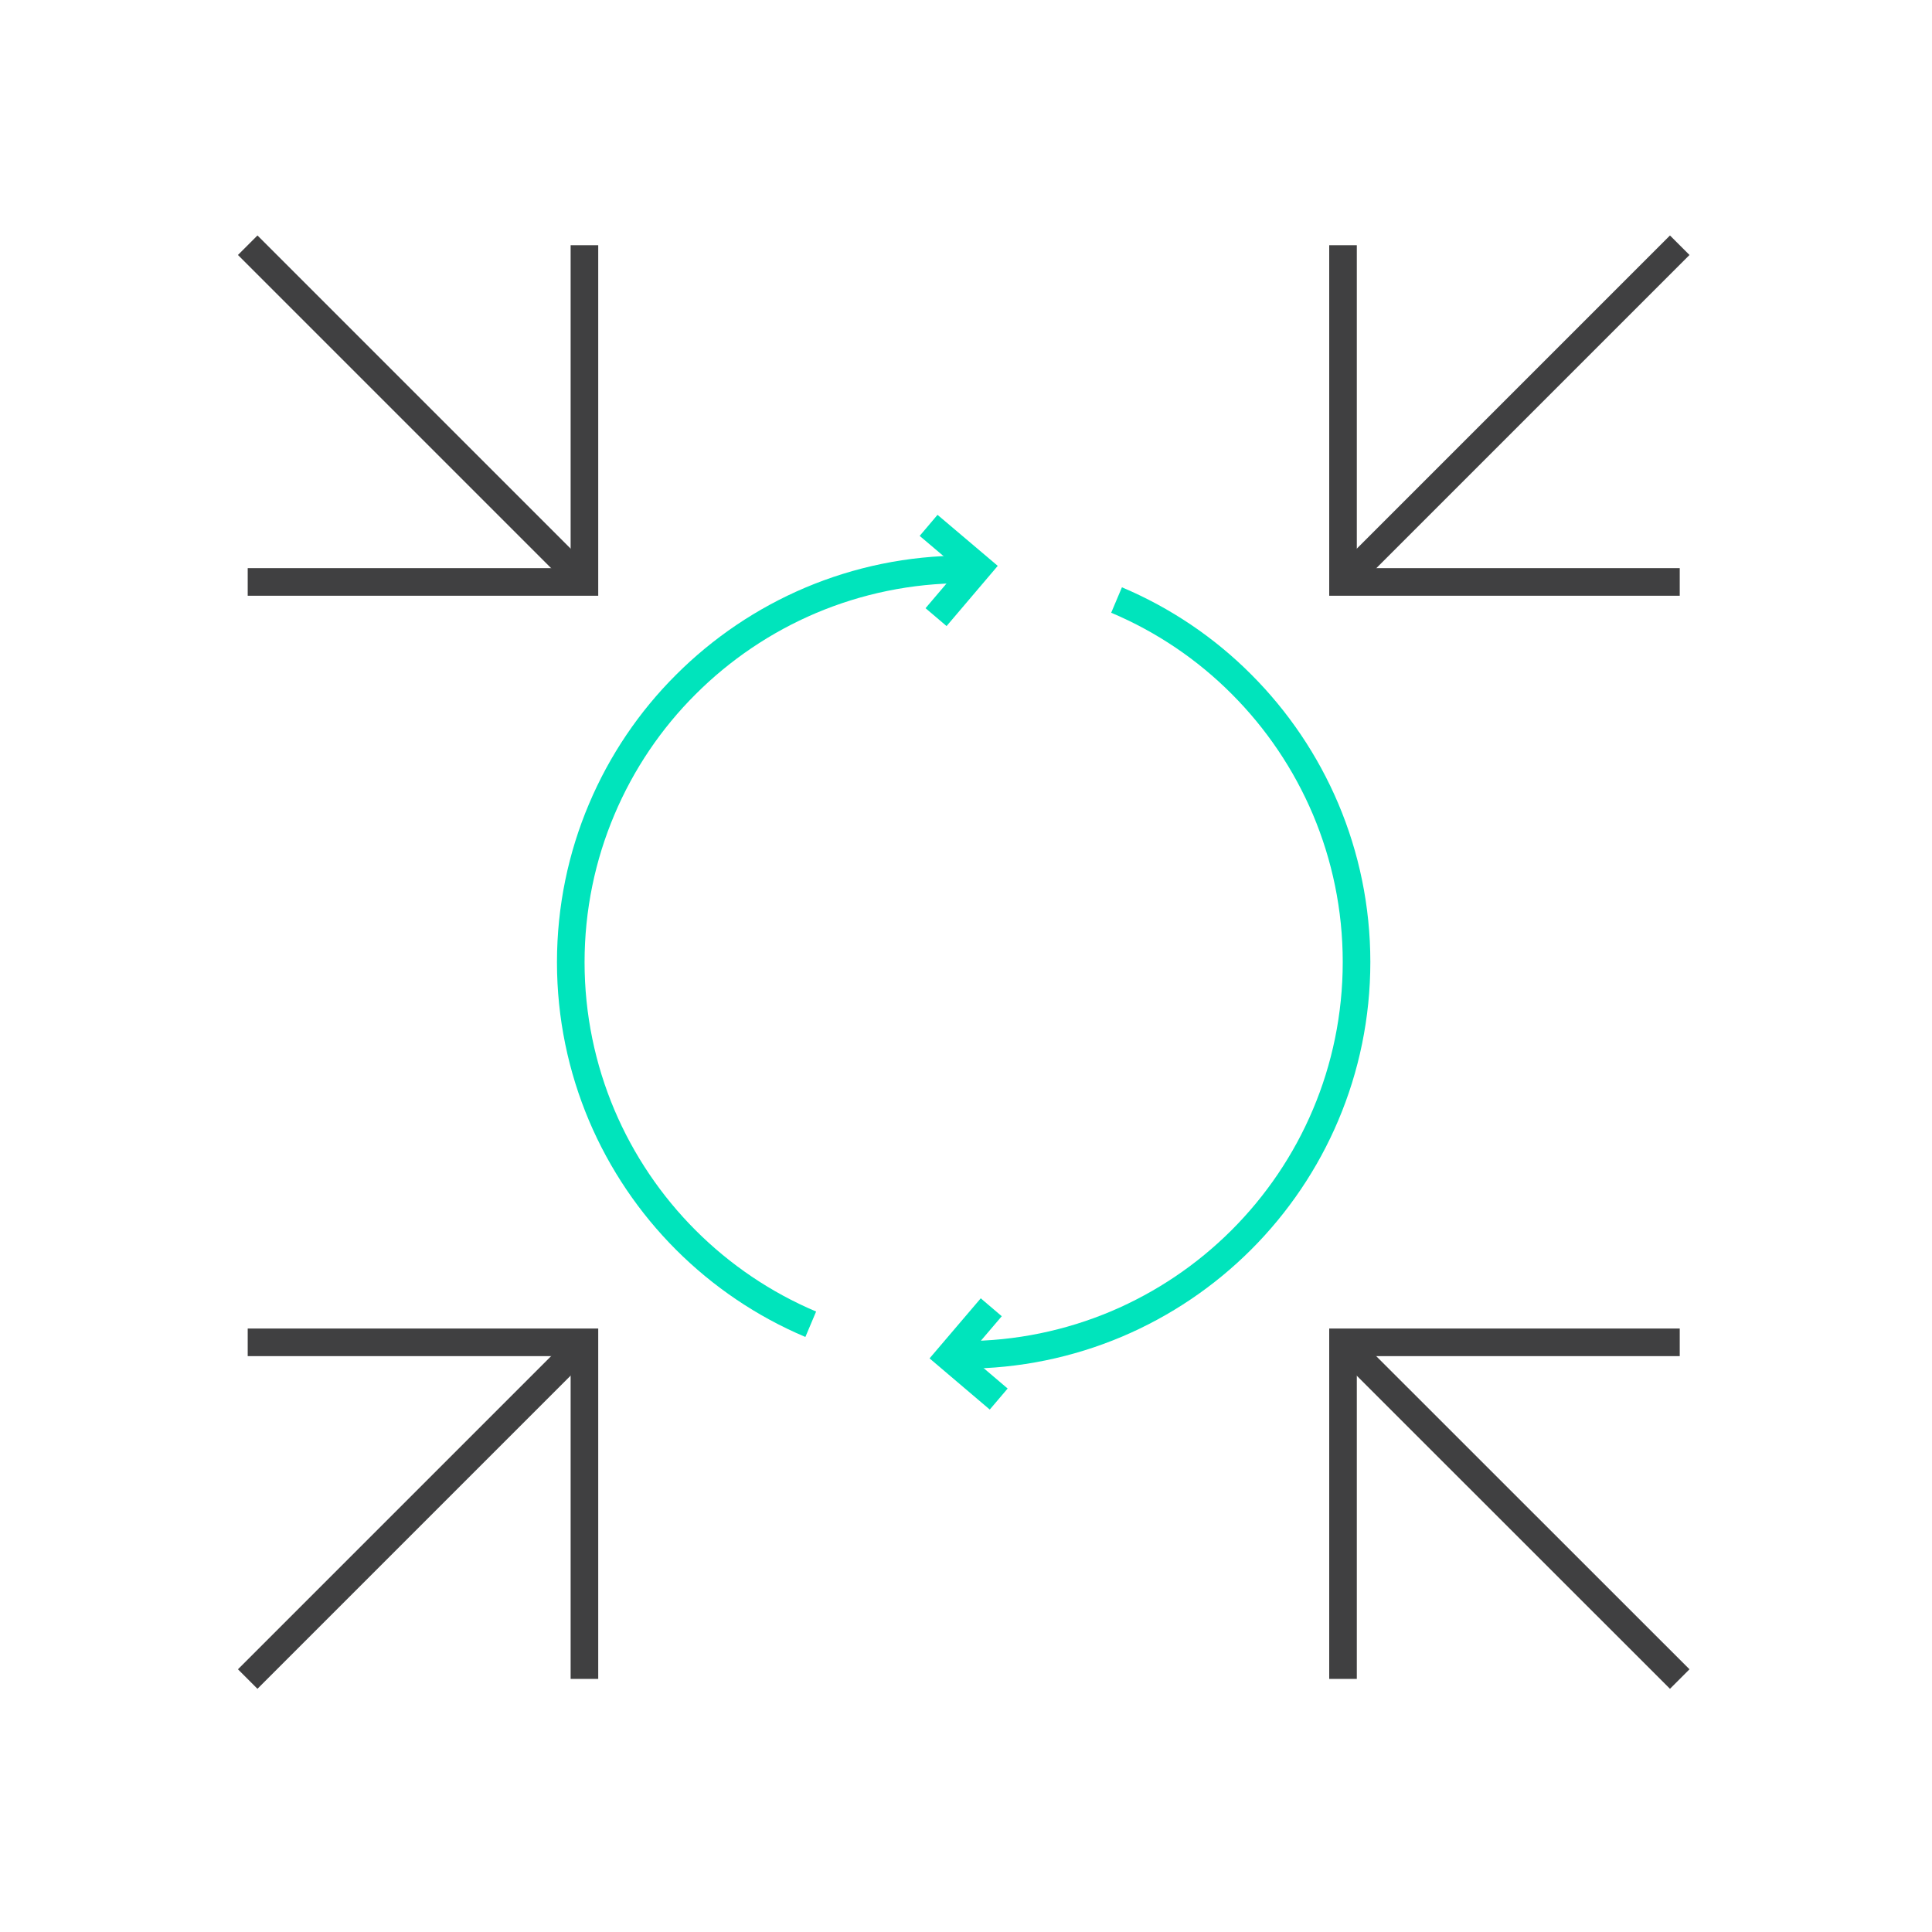 <?xml version="1.0" encoding="utf-8"?>
<!-- Generator: Adobe Illustrator 26.3.1, SVG Export Plug-In . SVG Version: 6.00 Build 0)  -->
<svg version="1.1" id="Layer_1" xmlns="http://www.w3.org/2000/svg" xmlns:xlink="http://www.w3.org/1999/xlink" x="0px" y="0px"
	 viewBox="0 0 140 140" style="enable-background:new 0 0 140 140;" xml:space="preserve">
<style type="text/css">
	.st0{fill:none;stroke:#404041;stroke-width:2;stroke-miterlimit:10;}
	.st1{fill:none;stroke:#00E4BC;stroke-width:2;stroke-miterlimit:10;}
	.st2{fill:none;stroke:#404041;stroke-width:2;stroke-linecap:square;stroke-miterlimit:10;}
	.st3{fill:none;stroke:#404041;stroke-width:2.021;stroke-miterlimit:10;}
</style>
<line class="st0" x1="42.35" y1="42.17" x2="17.95" y2="17.77"/>
<polyline class="st0" points="17.95,42.17 42.35,42.17 42.35,17.77 "/>
<line class="st0" x1="42.35" y1="97.27" x2="17.95" y2="121.67"/>
<polyline class="st0" points="17.95,97.27 42.35,97.27 42.35,121.66 "/>
<line class="st0" x1="97.32" y1="42.17" x2="121.72" y2="17.77"/>
<polyline class="st0" points="121.72,42.17 97.32,42.17 97.32,17.77 "/>
<line class="st0" x1="97.31" y1="97.27" x2="121.72" y2="121.67"/>
<polyline class="st0" points="121.72,97.27 97.32,97.27 97.32,121.66 "/>
<g>
	<path class="st1" d="M58.75,95.96c-3.41-1.44-6.48-3.53-9.05-6.1c-2.58-2.58-4.66-5.65-6.1-9.05c-1.44-3.41-2.24-7.16-2.24-11.08
		c0-3.93,0.8-7.68,2.24-11.08c1.44-3.41,3.52-6.48,6.1-9.05c2.58-2.58,5.65-4.66,9.05-6.1c3.41-1.44,7.16-2.24,11.08-2.24"/>
	<path class="st1" d="M80.91,43.48c3.41,1.44,6.48,3.52,9.05,6.1c2.58,2.58,4.66,5.65,6.1,9.05c1.44,3.41,2.24,7.16,2.24,11.08
		c0,3.92-0.8,7.68-2.24,11.08c-1.44,3.41-3.53,6.48-6.1,9.05c-2.58,2.58-5.65,4.66-9.05,6.1c-3.41,1.44-7.16,2.24-11.08,2.24"/>
	<path class="st1" d="M67.29,38.07l3.6,3.05l-3.06,3.6"/>
	<path class="st1" d="M72.37,101.38l-3.6-3.06l3.06-3.59"/>
</g>
</svg>
